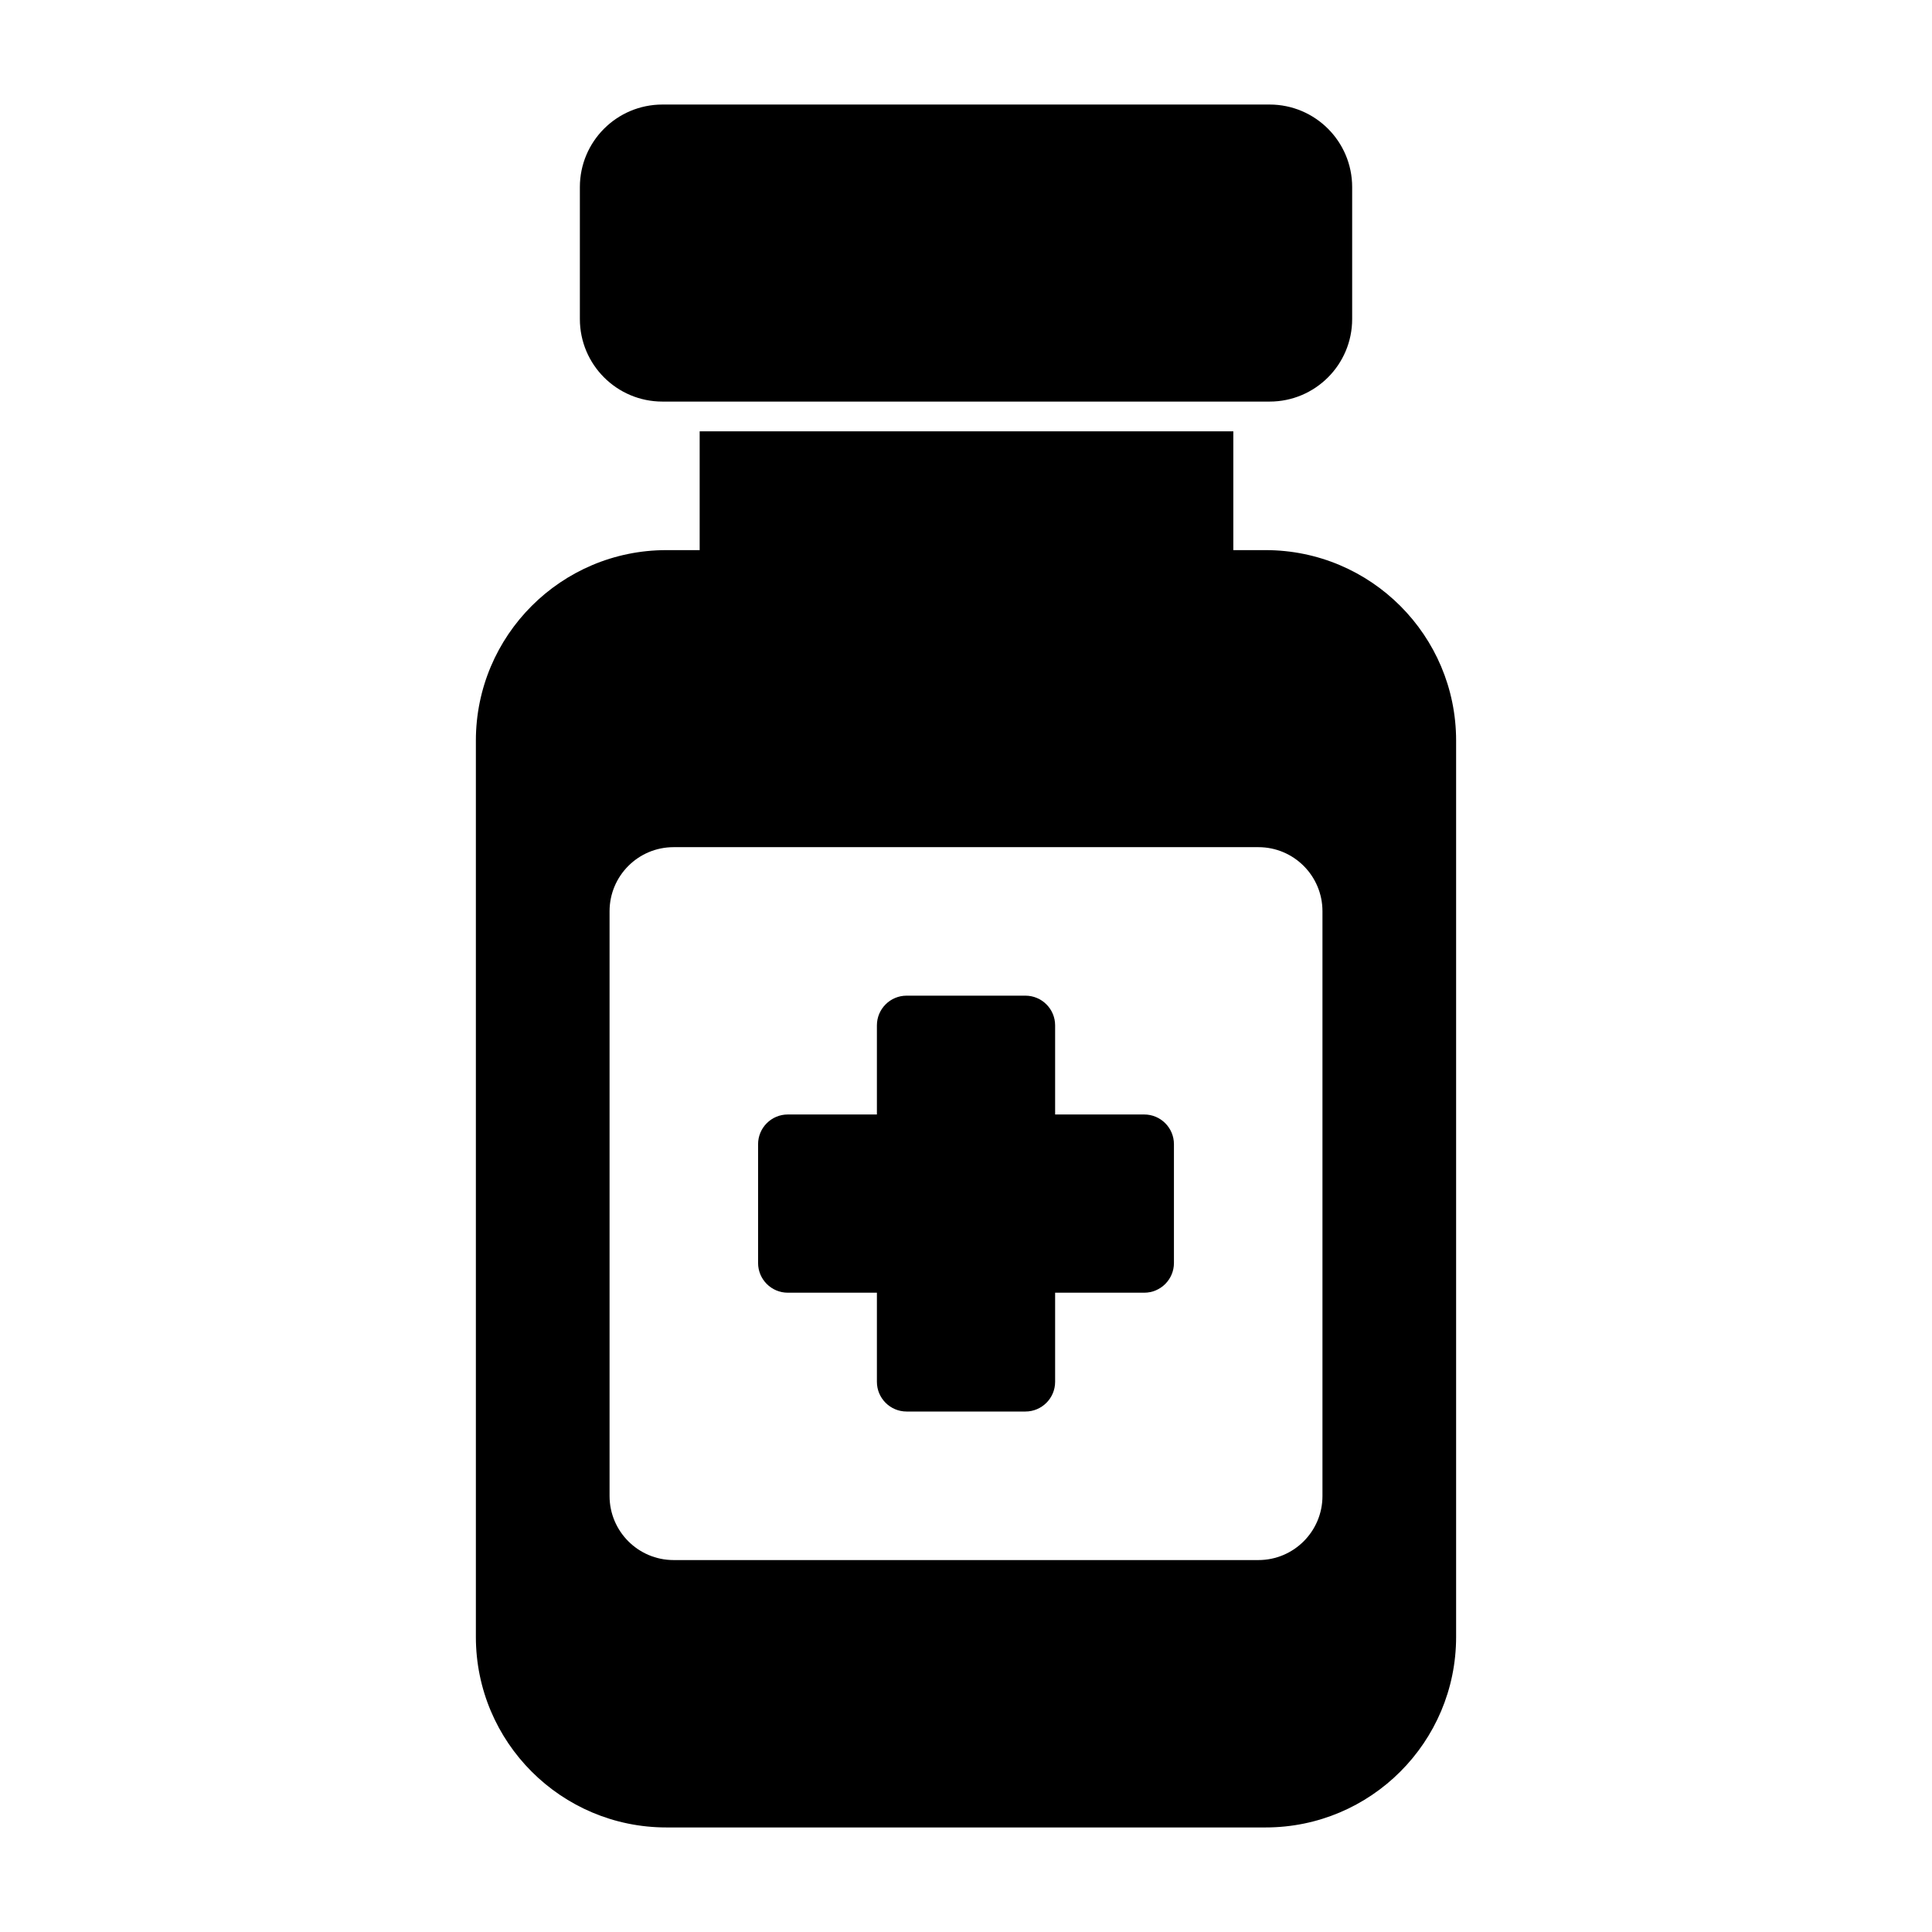 <?xml version="1.0" encoding="UTF-8"?>
<!-- Uploaded to: SVG Repo, www.svgrepo.com, Generator: SVG Repo Mixer Tools -->
<svg fill="#000000" width="800px" height="800px" version="1.1" viewBox="144 144 512 512" xmlns="http://www.w3.org/2000/svg">
 <path d="m470.85 258.3h-141.43v31.488h-8.816c-27.883 0-50.492 22.609-50.492 50.492v237.52c0 27.883 22.609 50.492 50.492 50.492h158.79c27.883 0 50.492-22.609 50.492-50.492v-237.52c0-27.883-22.609-50.492-50.492-50.492h-8.551v-31.488zm23.617 282.16v-154.98c0-9.367-7.606-16.973-16.973-16.973h-154.98c-9.367 0-16.973 7.606-16.973 16.973v154.98c0 9.367 7.606 16.973 16.973 16.973h154.98c9.367 0 16.973-7.606 16.973-16.973zm-70.848-101.11v-23.617c0-4.344-3.527-7.871-7.871-7.871h-31.488c-4.344 0-7.871 3.527-7.871 7.871v23.617h-23.617c-4.344 0-7.871 3.527-7.871 7.871v31.488c0 4.344 3.527 7.871 7.871 7.871h23.617v23.617c0 4.344 3.527 7.871 7.871 7.871h31.488c4.344 0 7.871-3.527 7.871-7.871v-23.617h23.617c4.344 0 7.871-3.527 7.871-7.871v-31.488c0-4.344-3.527-7.871-7.871-7.871zm78.719-210.81v-34.953c0-12.09-9.793-21.883-21.883-21.883h-160.9c-12.09 0-21.883 9.793-21.883 21.883v34.953c0 12.09 9.793 21.883 21.883 21.883h160.9c12.09 0 21.883-9.793 21.883-21.883z" fill-rule="evenodd"/>
</svg>